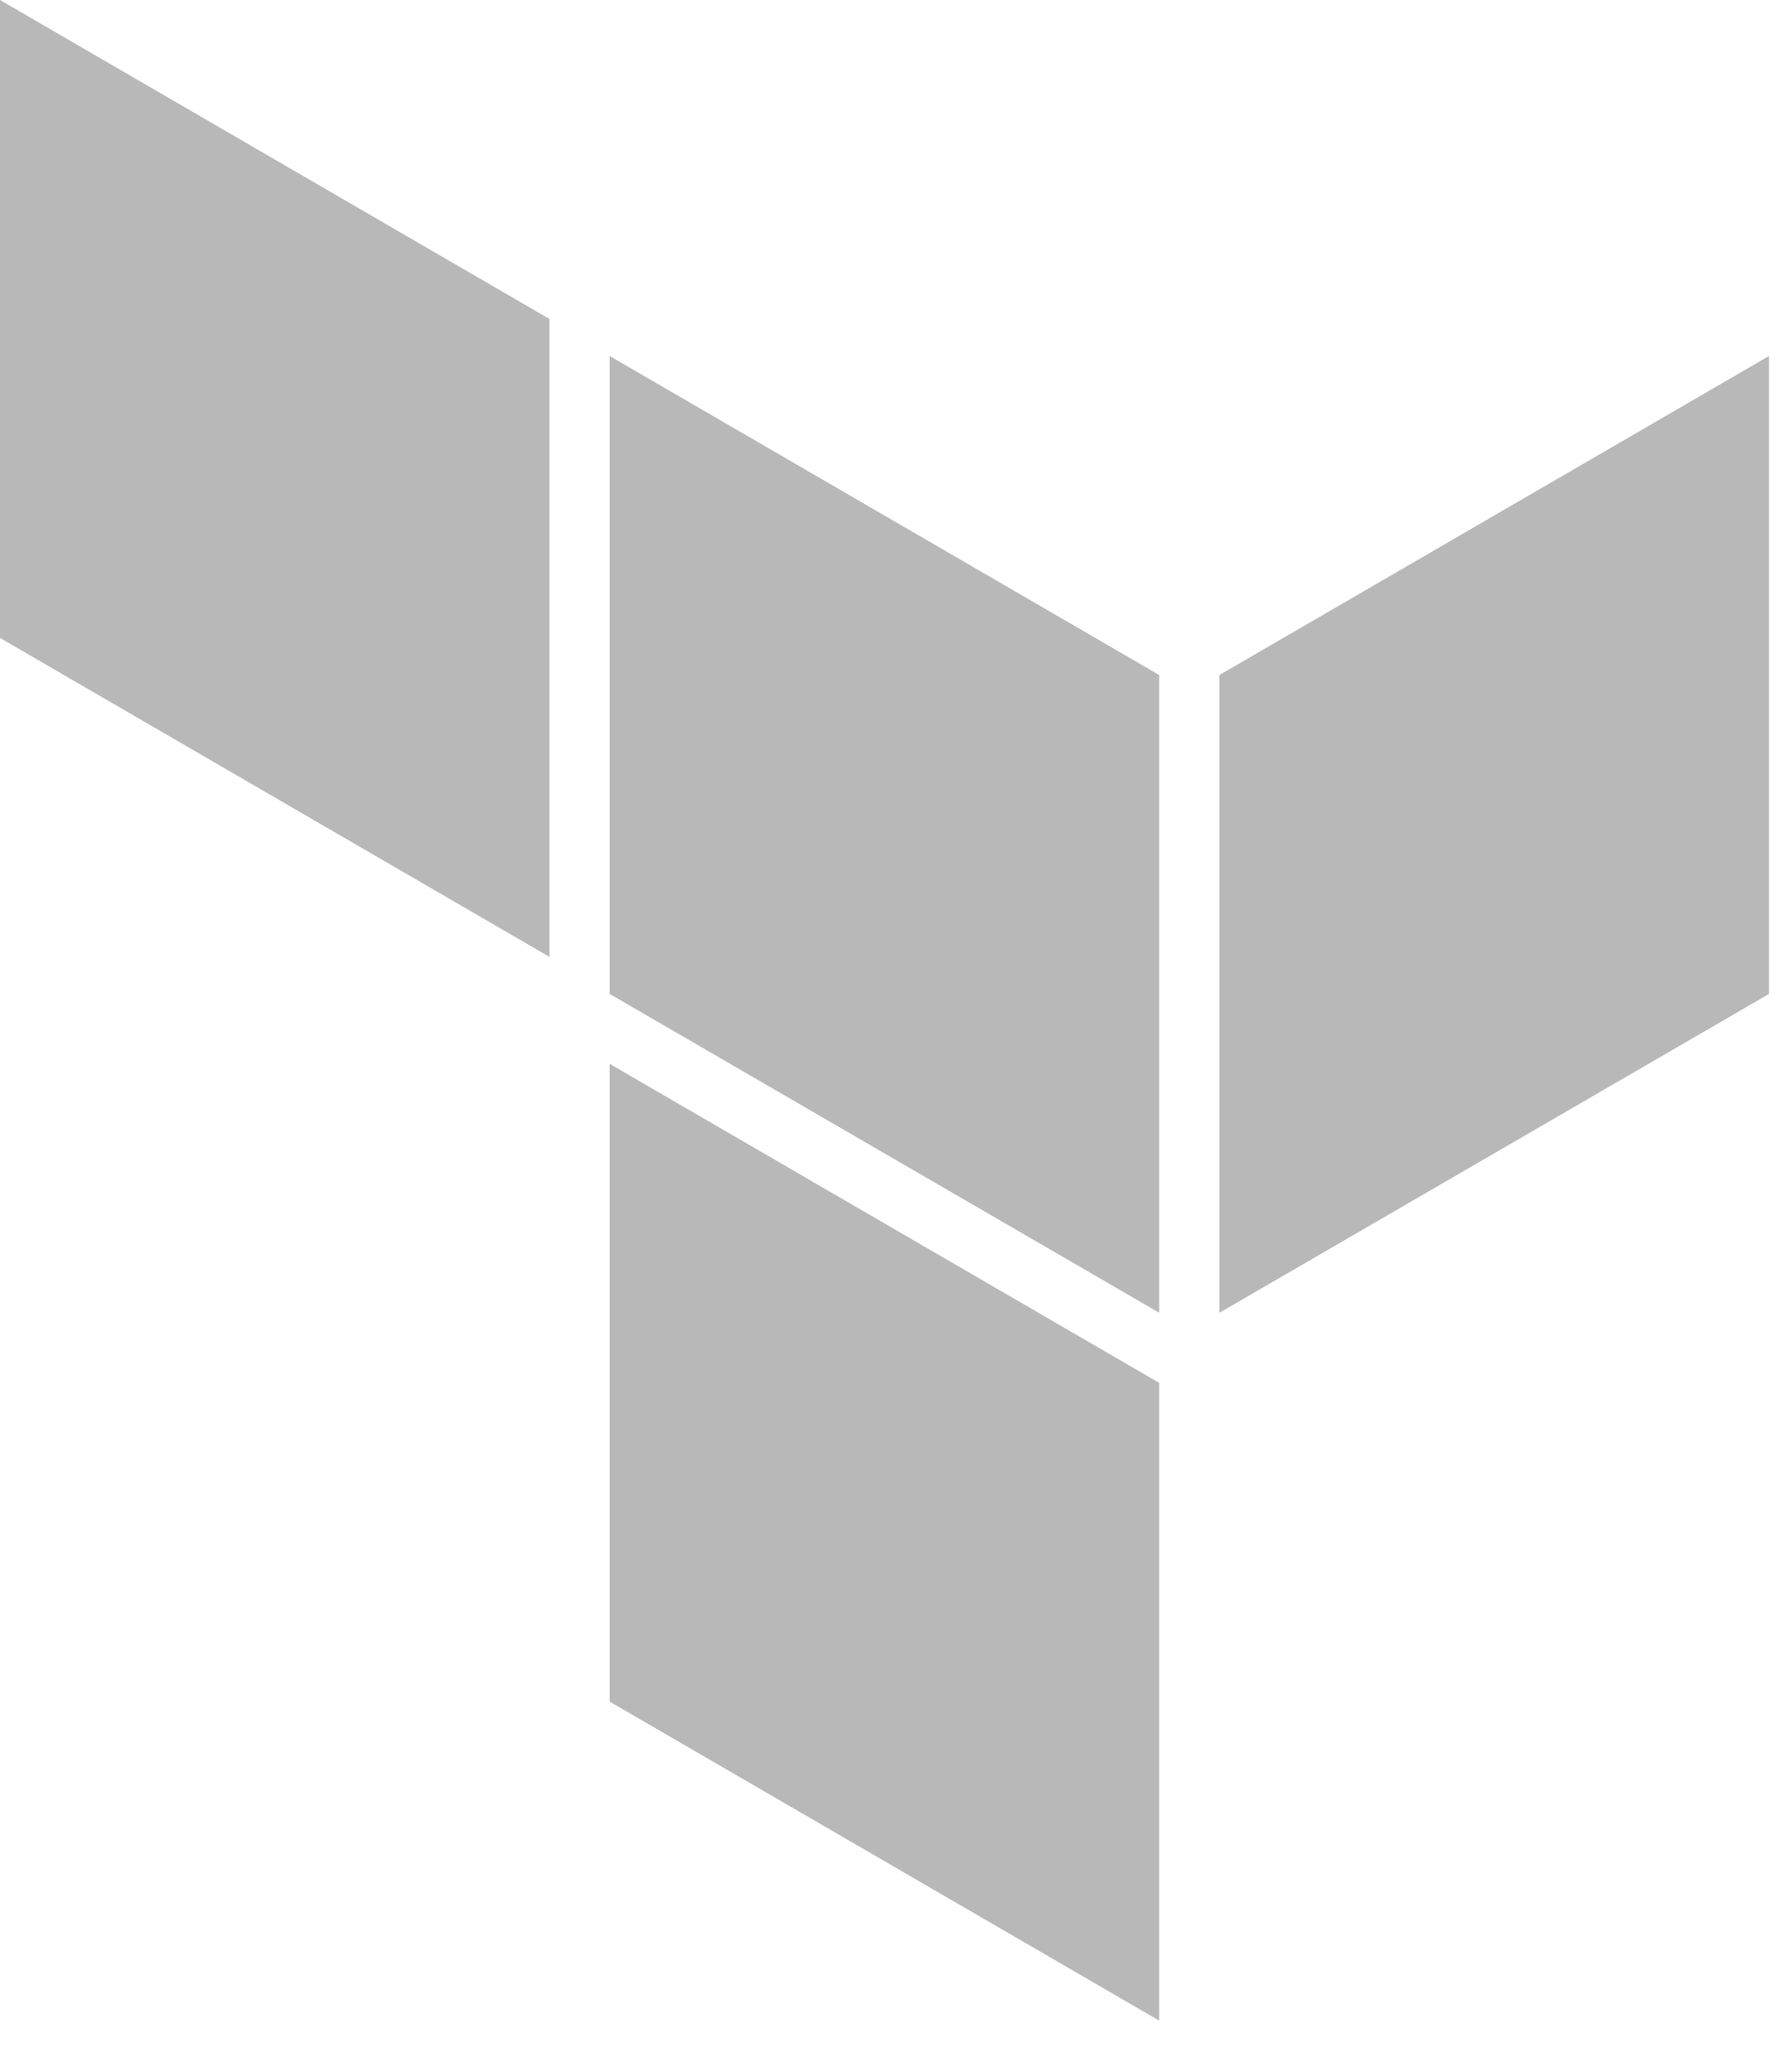 <svg width="32" height="37" viewBox="0 0 32 37" fill="none" xmlns="http://www.w3.org/2000/svg">
<path fill-rule="evenodd" clip-rule="evenodd" d="M10.893 6.358L20.711 12.055V23.445L10.893 17.751V6.358Z" fill="#B8B8B9"/>
<path fill-rule="evenodd" clip-rule="evenodd" d="M21.788 12.055V23.445L31.607 17.751V6.358L21.788 12.055Z" fill="#B8B8B9"/>
<path fill-rule="evenodd" clip-rule="evenodd" d="M0 0V11.393L9.818 17.09V5.697L0 0Z" fill="#B8B8B9"/>
<path fill-rule="evenodd" clip-rule="evenodd" d="M10.893 30.39L20.711 36.087V24.773V24.697L10.893 19V30.39Z" fill="#B8B8B9"/>
</svg>
